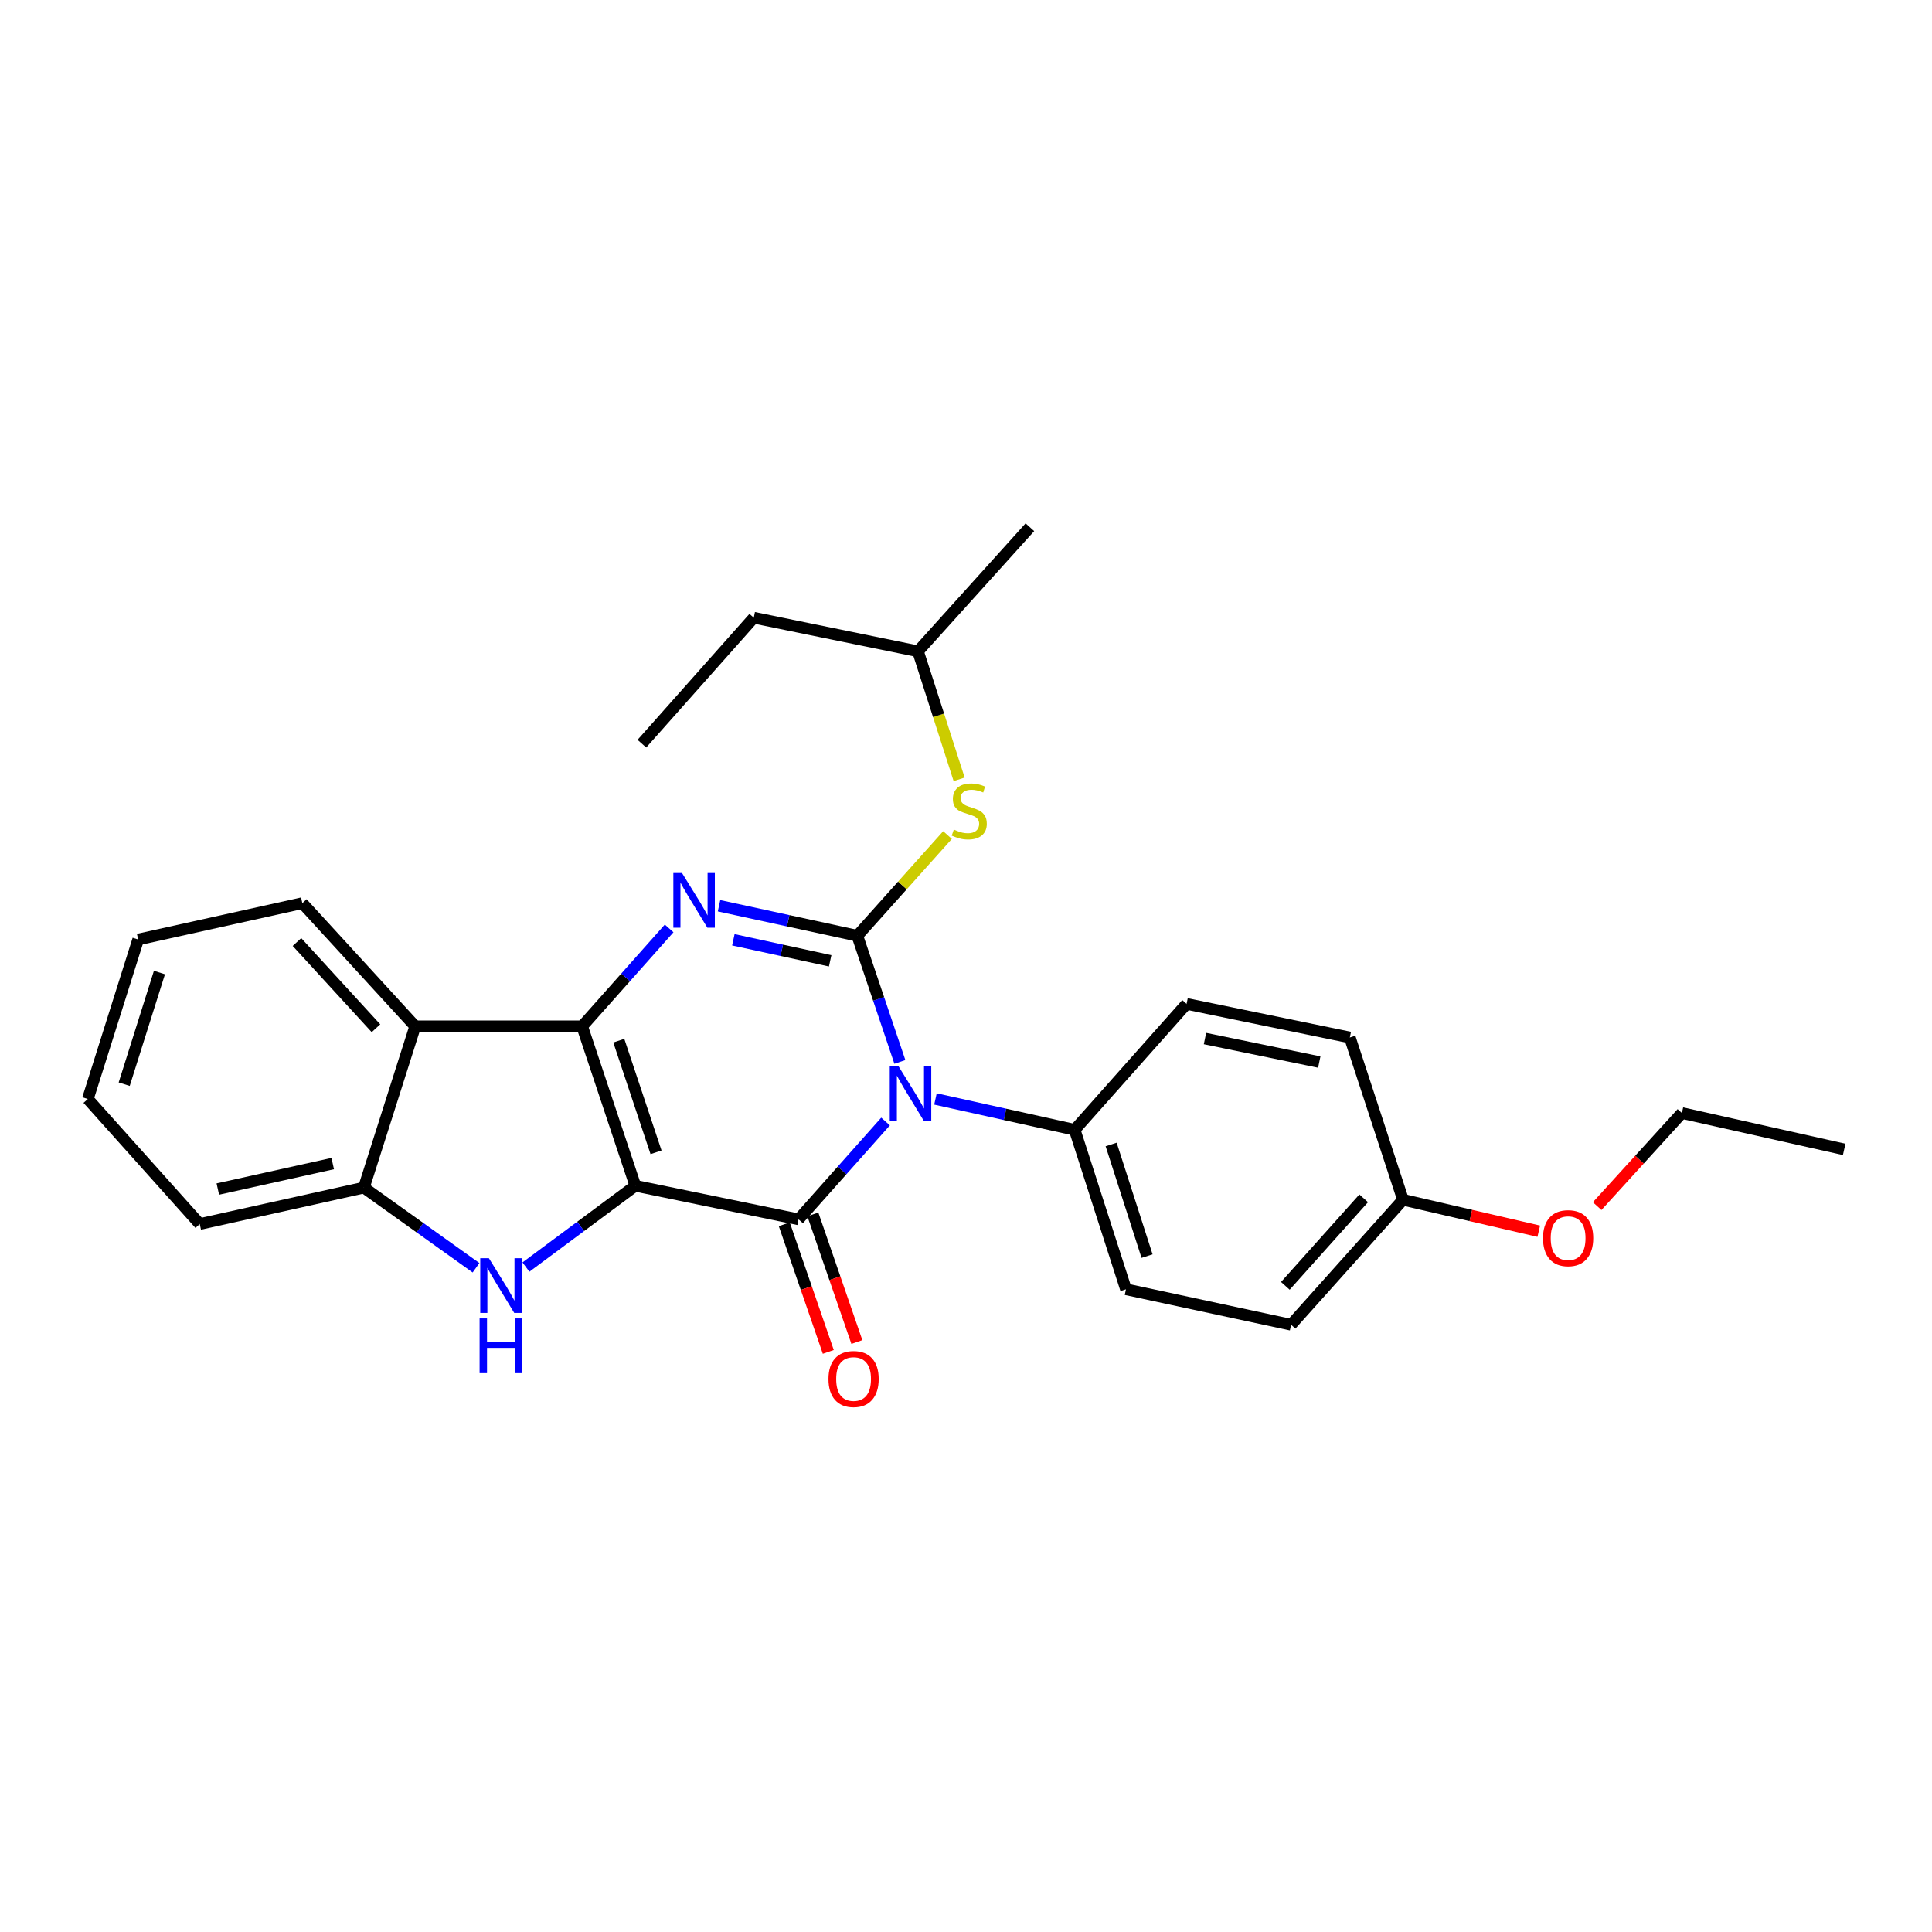 <?xml version='1.0' encoding='iso-8859-1'?>
<svg version='1.1' baseProfile='full'
              xmlns='http://www.w3.org/2000/svg'
                      xmlns:rdkit='http://www.rdkit.org/xml'
                      xmlns:xlink='http://www.w3.org/1999/xlink'
                  xml:space='preserve'
width='1000px' height='1000px' viewBox='0 0 1000 1000'>
<!-- END OF HEADER -->
<rect style='opacity:1.0;fill:#FFFFFF;stroke:none' width='1000' height='1000' x='0' y='0'> </rect>
<path class='bond-1' d='M 328.849,613.757 L 301.321,531.207' style='fill:none;fill-rule:evenodd;stroke:#000000;stroke-width:6px;stroke-linecap:butt;stroke-linejoin:miter;stroke-opacity:1' />
<path class='bond-1' d='M 339.562,596.425 L 320.292,538.64' style='fill:none;fill-rule:evenodd;stroke:#000000;stroke-width:6px;stroke-linecap:butt;stroke-linejoin:miter;stroke-opacity:1' />
<path class='bond-2' d='M 328.849,613.757 L 413.338,631.133' style='fill:none;fill-rule:evenodd;stroke:#000000;stroke-width:6px;stroke-linecap:butt;stroke-linejoin:miter;stroke-opacity:1' />
<path class='bond-5' d='M 328.849,613.757 L 300.537,634.796' style='fill:none;fill-rule:evenodd;stroke:#000000;stroke-width:6px;stroke-linecap:butt;stroke-linejoin:miter;stroke-opacity:1' />
<path class='bond-5' d='M 300.537,634.796 L 272.225,655.834' style='fill:none;fill-rule:evenodd;stroke:#0000FF;stroke-width:6px;stroke-linecap:butt;stroke-linejoin:miter;stroke-opacity:1' />
<path class='bond-0' d='M 458.361,580.491 L 435.849,605.812' style='fill:none;fill-rule:evenodd;stroke:#0000FF;stroke-width:6px;stroke-linecap:butt;stroke-linejoin:miter;stroke-opacity:1' />
<path class='bond-0' d='M 435.849,605.812 L 413.338,631.133' style='fill:none;fill-rule:evenodd;stroke:#000000;stroke-width:6px;stroke-linecap:butt;stroke-linejoin:miter;stroke-opacity:1' />
<path class='bond-3' d='M 465.778,549.645 L 454.765,517' style='fill:none;fill-rule:evenodd;stroke:#0000FF;stroke-width:6px;stroke-linecap:butt;stroke-linejoin:miter;stroke-opacity:1' />
<path class='bond-3' d='M 454.765,517 L 443.752,484.355' style='fill:none;fill-rule:evenodd;stroke:#000000;stroke-width:6px;stroke-linecap:butt;stroke-linejoin:miter;stroke-opacity:1' />
<path class='bond-9' d='M 484.196,568.82 L 520.222,576.803' style='fill:none;fill-rule:evenodd;stroke:#0000FF;stroke-width:6px;stroke-linecap:butt;stroke-linejoin:miter;stroke-opacity:1' />
<path class='bond-9' d='M 520.222,576.803 L 556.248,584.786' style='fill:none;fill-rule:evenodd;stroke:#000000;stroke-width:6px;stroke-linecap:butt;stroke-linejoin:miter;stroke-opacity:1' />
<path class='bond-4' d='M 301.321,531.207 L 323.832,505.879' style='fill:none;fill-rule:evenodd;stroke:#000000;stroke-width:6px;stroke-linecap:butt;stroke-linejoin:miter;stroke-opacity:1' />
<path class='bond-4' d='M 323.832,505.879 L 346.343,480.552' style='fill:none;fill-rule:evenodd;stroke:#0000FF;stroke-width:6px;stroke-linecap:butt;stroke-linejoin:miter;stroke-opacity:1' />
<path class='bond-6' d='M 301.321,531.207 L 214.902,531.207' style='fill:none;fill-rule:evenodd;stroke:#000000;stroke-width:6px;stroke-linecap:butt;stroke-linejoin:miter;stroke-opacity:1' />
<path class='bond-10' d='M 405.942,633.684 L 417.334,666.712' style='fill:none;fill-rule:evenodd;stroke:#000000;stroke-width:6px;stroke-linecap:butt;stroke-linejoin:miter;stroke-opacity:1' />
<path class='bond-10' d='M 417.334,666.712 L 428.726,699.74' style='fill:none;fill-rule:evenodd;stroke:#FF0000;stroke-width:6px;stroke-linecap:butt;stroke-linejoin:miter;stroke-opacity:1' />
<path class='bond-10' d='M 420.733,628.582 L 432.125,661.61' style='fill:none;fill-rule:evenodd;stroke:#000000;stroke-width:6px;stroke-linecap:butt;stroke-linejoin:miter;stroke-opacity:1' />
<path class='bond-10' d='M 432.125,661.61 L 443.517,694.638' style='fill:none;fill-rule:evenodd;stroke:#FF0000;stroke-width:6px;stroke-linecap:butt;stroke-linejoin:miter;stroke-opacity:1' />
<path class='bond-8' d='M 443.752,484.355 L 467.094,458.293' style='fill:none;fill-rule:evenodd;stroke:#000000;stroke-width:6px;stroke-linecap:butt;stroke-linejoin:miter;stroke-opacity:1' />
<path class='bond-8' d='M 467.094,458.293 L 490.435,432.23' style='fill:none;fill-rule:evenodd;stroke:#CCCC00;stroke-width:6px;stroke-linecap:butt;stroke-linejoin:miter;stroke-opacity:1' />
<path class='bond-28' d='M 443.752,484.355 L 407.958,476.585' style='fill:none;fill-rule:evenodd;stroke:#000000;stroke-width:6px;stroke-linecap:butt;stroke-linejoin:miter;stroke-opacity:1' />
<path class='bond-28' d='M 407.958,476.585 L 372.165,468.815' style='fill:none;fill-rule:evenodd;stroke:#0000FF;stroke-width:6px;stroke-linecap:butt;stroke-linejoin:miter;stroke-opacity:1' />
<path class='bond-28' d='M 429.695,497.314 L 404.639,491.875' style='fill:none;fill-rule:evenodd;stroke:#000000;stroke-width:6px;stroke-linecap:butt;stroke-linejoin:miter;stroke-opacity:1' />
<path class='bond-28' d='M 404.639,491.875 L 379.584,486.436' style='fill:none;fill-rule:evenodd;stroke:#0000FF;stroke-width:6px;stroke-linecap:butt;stroke-linejoin:miter;stroke-opacity:1' />
<path class='bond-7' d='M 246.399,656.192 L 217.373,635.453' style='fill:none;fill-rule:evenodd;stroke:#0000FF;stroke-width:6px;stroke-linecap:butt;stroke-linejoin:miter;stroke-opacity:1' />
<path class='bond-7' d='M 217.373,635.453 L 188.347,614.713' style='fill:none;fill-rule:evenodd;stroke:#000000;stroke-width:6px;stroke-linecap:butt;stroke-linejoin:miter;stroke-opacity:1' />
<path class='bond-16' d='M 214.902,531.207 L 156.49,467.466' style='fill:none;fill-rule:evenodd;stroke:#000000;stroke-width:6px;stroke-linecap:butt;stroke-linejoin:miter;stroke-opacity:1' />
<path class='bond-16' d='M 194.605,532.216 L 153.716,487.598' style='fill:none;fill-rule:evenodd;stroke:#000000;stroke-width:6px;stroke-linecap:butt;stroke-linejoin:miter;stroke-opacity:1' />
<path class='bond-27' d='M 214.902,531.207 L 188.347,614.713' style='fill:none;fill-rule:evenodd;stroke:#000000;stroke-width:6px;stroke-linecap:butt;stroke-linejoin:miter;stroke-opacity:1' />
<path class='bond-18' d='M 188.347,614.713 L 103.389,633.558' style='fill:none;fill-rule:evenodd;stroke:#000000;stroke-width:6px;stroke-linecap:butt;stroke-linejoin:miter;stroke-opacity:1' />
<path class='bond-18' d='M 172.215,602.265 L 112.744,615.457' style='fill:none;fill-rule:evenodd;stroke:#000000;stroke-width:6px;stroke-linecap:butt;stroke-linejoin:miter;stroke-opacity:1' />
<path class='bond-17' d='M 496.449,403.379 L 485.795,370.244' style='fill:none;fill-rule:evenodd;stroke:#CCCC00;stroke-width:6px;stroke-linecap:butt;stroke-linejoin:miter;stroke-opacity:1' />
<path class='bond-17' d='M 485.795,370.244 L 475.14,337.108' style='fill:none;fill-rule:evenodd;stroke:#000000;stroke-width:6px;stroke-linecap:butt;stroke-linejoin:miter;stroke-opacity:1' />
<path class='bond-11' d='M 556.248,584.786 L 582.803,667.336' style='fill:none;fill-rule:evenodd;stroke:#000000;stroke-width:6px;stroke-linecap:butt;stroke-linejoin:miter;stroke-opacity:1' />
<path class='bond-11' d='M 575.125,592.377 L 593.714,650.163' style='fill:none;fill-rule:evenodd;stroke:#000000;stroke-width:6px;stroke-linecap:butt;stroke-linejoin:miter;stroke-opacity:1' />
<path class='bond-12' d='M 556.248,584.786 L 614.173,519.611' style='fill:none;fill-rule:evenodd;stroke:#000000;stroke-width:6px;stroke-linecap:butt;stroke-linejoin:miter;stroke-opacity:1' />
<path class='bond-15' d='M 582.803,667.336 L 668.265,685.695' style='fill:none;fill-rule:evenodd;stroke:#000000;stroke-width:6px;stroke-linecap:butt;stroke-linejoin:miter;stroke-opacity:1' />
<path class='bond-14' d='M 614.173,519.611 L 698.679,536.996' style='fill:none;fill-rule:evenodd;stroke:#000000;stroke-width:6px;stroke-linecap:butt;stroke-linejoin:miter;stroke-opacity:1' />
<path class='bond-14' d='M 623.696,537.544 L 682.851,549.713' style='fill:none;fill-rule:evenodd;stroke:#000000;stroke-width:6px;stroke-linecap:butt;stroke-linejoin:miter;stroke-opacity:1' />
<path class='bond-13' d='M 726.191,620.989 L 698.679,536.996' style='fill:none;fill-rule:evenodd;stroke:#000000;stroke-width:6px;stroke-linecap:butt;stroke-linejoin:miter;stroke-opacity:1' />
<path class='bond-19' d='M 726.191,620.989 L 761.325,629.13' style='fill:none;fill-rule:evenodd;stroke:#000000;stroke-width:6px;stroke-linecap:butt;stroke-linejoin:miter;stroke-opacity:1' />
<path class='bond-19' d='M 761.325,629.13 L 796.46,637.27' style='fill:none;fill-rule:evenodd;stroke:#FF0000;stroke-width:6px;stroke-linecap:butt;stroke-linejoin:miter;stroke-opacity:1' />
<path class='bond-30' d='M 726.191,620.989 L 668.265,685.695' style='fill:none;fill-rule:evenodd;stroke:#000000;stroke-width:6px;stroke-linecap:butt;stroke-linejoin:miter;stroke-opacity:1' />
<path class='bond-30' d='M 705.844,620.259 L 665.297,665.553' style='fill:none;fill-rule:evenodd;stroke:#000000;stroke-width:6px;stroke-linecap:butt;stroke-linejoin:miter;stroke-opacity:1' />
<path class='bond-23' d='M 156.49,467.466 L 71.514,486.285' style='fill:none;fill-rule:evenodd;stroke:#000000;stroke-width:6px;stroke-linecap:butt;stroke-linejoin:miter;stroke-opacity:1' />
<path class='bond-21' d='M 475.14,337.108 L 390.156,319.723' style='fill:none;fill-rule:evenodd;stroke:#000000;stroke-width:6px;stroke-linecap:butt;stroke-linejoin:miter;stroke-opacity:1' />
<path class='bond-22' d='M 475.14,337.108 L 533.065,272.889' style='fill:none;fill-rule:evenodd;stroke:#000000;stroke-width:6px;stroke-linecap:butt;stroke-linejoin:miter;stroke-opacity:1' />
<path class='bond-24' d='M 103.389,633.558 L 45.455,568.844' style='fill:none;fill-rule:evenodd;stroke:#000000;stroke-width:6px;stroke-linecap:butt;stroke-linejoin:miter;stroke-opacity:1' />
<path class='bond-20' d='M 826.681,624.283 L 848.612,600.193' style='fill:none;fill-rule:evenodd;stroke:#FF0000;stroke-width:6px;stroke-linecap:butt;stroke-linejoin:miter;stroke-opacity:1' />
<path class='bond-20' d='M 848.612,600.193 L 870.543,576.102' style='fill:none;fill-rule:evenodd;stroke:#000000;stroke-width:6px;stroke-linecap:butt;stroke-linejoin:miter;stroke-opacity:1' />
<path class='bond-25' d='M 870.543,576.102 L 954.545,594.921' style='fill:none;fill-rule:evenodd;stroke:#000000;stroke-width:6px;stroke-linecap:butt;stroke-linejoin:miter;stroke-opacity:1' />
<path class='bond-26' d='M 390.156,319.723 L 332.239,384.924' style='fill:none;fill-rule:evenodd;stroke:#000000;stroke-width:6px;stroke-linecap:butt;stroke-linejoin:miter;stroke-opacity:1' />
<path class='bond-29' d='M 71.514,486.285 L 45.455,568.844' style='fill:none;fill-rule:evenodd;stroke:#000000;stroke-width:6px;stroke-linecap:butt;stroke-linejoin:miter;stroke-opacity:1' />
<path class='bond-29' d='M 82.526,503.378 L 64.284,561.17' style='fill:none;fill-rule:evenodd;stroke:#000000;stroke-width:6px;stroke-linecap:butt;stroke-linejoin:miter;stroke-opacity:1' />
<path  class='atom-1' d='M 465.021 551.798
L 474.301 566.798
Q 475.221 568.278, 476.701 570.958
Q 478.181 573.638, 478.261 573.798
L 478.261 551.798
L 482.021 551.798
L 482.021 580.118
L 478.141 580.118
L 468.181 563.718
Q 467.021 561.798, 465.781 559.598
Q 464.581 557.398, 464.221 556.718
L 464.221 580.118
L 460.541 580.118
L 460.541 551.798
L 465.021 551.798
' fill='#0000FF'/>
<path  class='atom-5' d='M 353.003 451.855
L 362.283 466.855
Q 363.203 468.335, 364.683 471.015
Q 366.163 473.695, 366.243 473.855
L 366.243 451.855
L 370.003 451.855
L 370.003 480.175
L 366.123 480.175
L 356.163 463.775
Q 355.003 461.855, 353.763 459.655
Q 352.563 457.455, 352.203 456.775
L 352.203 480.175
L 348.523 480.175
L 348.523 451.855
L 353.003 451.855
' fill='#0000FF'/>
<path  class='atom-6' d='M 253.059 651.264
L 262.339 666.264
Q 263.259 667.744, 264.739 670.424
Q 266.219 673.104, 266.299 673.264
L 266.299 651.264
L 270.059 651.264
L 270.059 679.584
L 266.179 679.584
L 256.219 663.184
Q 255.059 661.264, 253.819 659.064
Q 252.619 656.864, 252.259 656.184
L 252.259 679.584
L 248.579 679.584
L 248.579 651.264
L 253.059 651.264
' fill='#0000FF'/>
<path  class='atom-6' d='M 248.239 682.416
L 252.079 682.416
L 252.079 694.456
L 266.559 694.456
L 266.559 682.416
L 270.399 682.416
L 270.399 710.736
L 266.559 710.736
L 266.559 697.656
L 252.079 697.656
L 252.079 710.736
L 248.239 710.736
L 248.239 682.416
' fill='#0000FF'/>
<path  class='atom-9' d='M 493.686 429.387
Q 494.006 429.507, 495.326 430.067
Q 496.646 430.627, 498.086 430.987
Q 499.566 431.307, 501.006 431.307
Q 503.686 431.307, 505.246 430.027
Q 506.806 428.707, 506.806 426.427
Q 506.806 424.867, 506.006 423.907
Q 505.246 422.947, 504.046 422.427
Q 502.846 421.907, 500.846 421.307
Q 498.326 420.547, 496.806 419.827
Q 495.326 419.107, 494.246 417.587
Q 493.206 416.067, 493.206 413.507
Q 493.206 409.947, 495.606 407.747
Q 498.046 405.547, 502.846 405.547
Q 506.126 405.547, 509.846 407.107
L 508.926 410.187
Q 505.526 408.787, 502.966 408.787
Q 500.206 408.787, 498.686 409.947
Q 497.166 411.067, 497.206 413.027
Q 497.206 414.547, 497.966 415.467
Q 498.766 416.387, 499.886 416.907
Q 501.046 417.427, 502.966 418.027
Q 505.526 418.827, 507.046 419.627
Q 508.566 420.427, 509.646 422.067
Q 510.766 423.667, 510.766 426.427
Q 510.766 430.347, 508.126 432.467
Q 505.526 434.547, 501.166 434.547
Q 498.646 434.547, 496.726 433.987
Q 494.846 433.467, 492.606 432.547
L 493.686 429.387
' fill='#CCCC00'/>
<path  class='atom-11' d='M 428.814 713.772
Q 428.814 706.972, 432.174 703.172
Q 435.534 699.372, 441.814 699.372
Q 448.094 699.372, 451.454 703.172
Q 454.814 706.972, 454.814 713.772
Q 454.814 720.652, 451.414 724.572
Q 448.014 728.452, 441.814 728.452
Q 435.574 728.452, 432.174 724.572
Q 428.814 720.692, 428.814 713.772
M 441.814 725.252
Q 446.134 725.252, 448.454 722.372
Q 450.814 719.452, 450.814 713.772
Q 450.814 708.212, 448.454 705.412
Q 446.134 702.572, 441.814 702.572
Q 437.494 702.572, 435.134 705.372
Q 432.814 708.172, 432.814 713.772
Q 432.814 719.492, 435.134 722.372
Q 437.494 725.252, 441.814 725.252
' fill='#FF0000'/>
<path  class='atom-20' d='M 798.653 640.87
Q 798.653 634.07, 802.013 630.27
Q 805.373 626.47, 811.653 626.47
Q 817.933 626.47, 821.293 630.27
Q 824.653 634.07, 824.653 640.87
Q 824.653 647.75, 821.253 651.67
Q 817.853 655.55, 811.653 655.55
Q 805.413 655.55, 802.013 651.67
Q 798.653 647.79, 798.653 640.87
M 811.653 652.35
Q 815.973 652.35, 818.293 649.47
Q 820.653 646.55, 820.653 640.87
Q 820.653 635.31, 818.293 632.51
Q 815.973 629.67, 811.653 629.67
Q 807.333 629.67, 804.973 632.47
Q 802.653 635.27, 802.653 640.87
Q 802.653 646.59, 804.973 649.47
Q 807.333 652.35, 811.653 652.35
' fill='#FF0000'/>
</svg>
